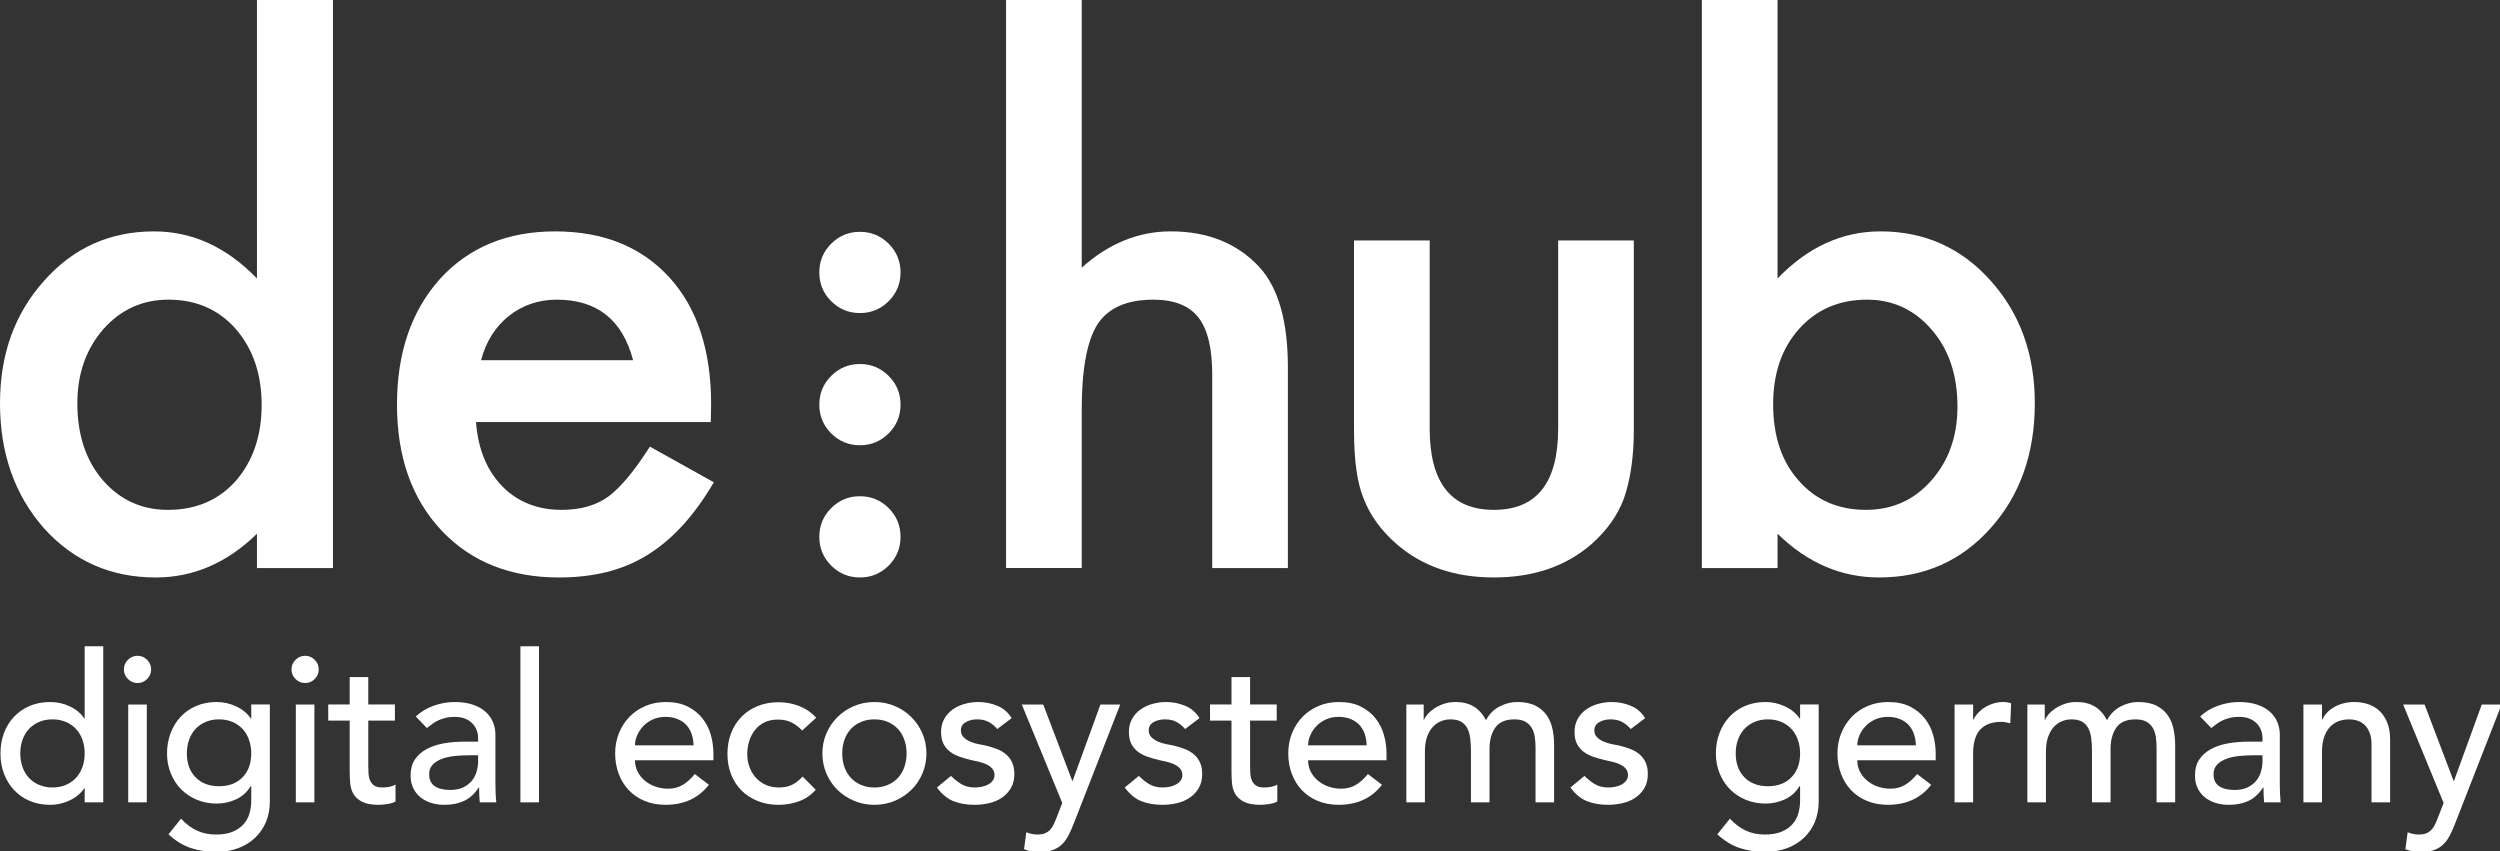 <?xml version="1.0" encoding="UTF-8"?>
<!-- Created with Inkscape (http://www.inkscape.org/) -->
<svg width="60.71mm" height="20.674mm" version="1.1" viewBox="0 0 60.71 20.674" xml:space="preserve" xmlns="http://www.w3.org/2000/svg"><rect x="0" y="0" width="60.71" height="20.674" fill="#333333" stroke="none"/><g transform="translate(-13.268 -6.486)"><g transform="matrix(.353 0 0 .353 13.268 6.486)" fill="#fff" style="isolation:isolate"><path d="m5.321 27.741c0 2.16 0.579 3.918 1.735 5.274 1.188 1.374 2.684 2.06 4.489 2.06 1.928 0 3.486-0.662 4.674-1.99 1.188-1.372 1.781-3.115 1.781-5.228 0-2.114-0.593-3.856-1.781-5.23-1.188-1.341-2.731-2.013-4.628-2.013-1.79 0-3.286 0.68-4.488 2.036-1.188 1.373-1.782 3.071-1.782 5.091zm12.355-27.74h5.229v39.077h-5.229v-2.36c-2.052 2.005-4.372 3.008-6.964 3.008-3.085 0-5.645-1.127-7.681-3.379-2.022-2.297-3.031-5.166-3.031-8.606 0-3.363 1.009-6.17 3.031-8.422 2.005-2.268 4.526-3.401 7.565-3.401 2.637 0 4.997 1.08 7.08 3.239z"/><path d="m43.552 24.779c-0.726-2.776-2.476-4.164-5.252-4.164-0.634 0-1.227 0.096-1.782 0.288-0.556 0.194-1.061 0.472-1.516 0.834-0.454 0.362-0.844 0.798-1.168 1.308-0.324 0.508-0.57 1.086-0.74 1.734zm5.344 4.258h-16.15c0.14 1.85 0.742 3.324 1.806 4.418 1.064 1.08 2.429 1.62 4.094 1.62 1.296 0 2.368-0.308 3.216-0.925 0.834-0.617 1.782-1.759 2.847-3.424l4.396 2.452c-0.68 1.157-1.397 2.148-2.152 2.973-0.756 0.826-1.567 1.504-2.429 2.036-0.864 0.532-1.798 0.922-2.8 1.168-1.003 0.247-2.091 0.371-3.263 0.371-3.363 0-6.061-1.08-8.097-3.24-2.036-2.175-3.054-5.059-3.054-8.653 0-3.563 0.987-6.447 2.962-8.652 1.989-2.175 4.626-3.263 7.912-3.263 3.316 0 5.938 1.057 7.866 3.169 1.912 2.099 2.87 5.006 2.87 8.723z"/><path d="m69.21 0h5.205v18.416c1.851-1.665 3.895-2.499 6.132-2.499 2.544 0 4.58 0.826 6.108 2.476 1.295 1.435 1.943 3.726 1.943 6.872v13.812h-5.205v-13.326c0-1.804-0.32-3.112-0.96-3.922-0.64-0.809-1.671-1.214-3.09-1.214-1.82 0-3.1 0.562-3.84 1.689-0.725 1.141-1.088 3.1-1.088 5.876v10.897h-5.205z"/><path d="m98.352 16.543v12.933c0 3.733 1.472 5.599 4.419 5.599 2.946 0 4.42-1.866 4.42-5.599v-12.933h5.205v13.049c0 1.804-0.224 3.363-0.671 4.673-0.432 1.172-1.18 2.23-2.245 3.17-1.757 1.526-3.995 2.29-6.709 2.29-2.699 0-4.928-0.764-6.687-2.29-1.079-0.94-1.843-1.998-2.289-3.17-0.432-1.049-0.648-2.606-0.648-4.673v-13.049z"/><path d="m134.66 27.972c0-2.159-0.587-3.917-1.759-5.275-1.188-1.388-2.676-2.082-4.465-2.082-1.912 0-3.471 0.67-4.673 2.013-1.188 1.327-1.782 3.053-1.782 5.183 0 2.189 0.586 3.941 1.759 5.252 1.172 1.341 2.715 2.012 4.627 2.012 1.805 0 3.3-0.671 4.489-2.012 1.203-1.358 1.804-3.055 1.804-5.091zm-12.377-27.972v19.157c2.081-2.16 4.441-3.24 7.078-3.24 3.039 0 5.568 1.135 7.59 3.402 2.02 2.252 3.03 5.06 3.03 8.421 0 3.471-1.017 6.34-3.053 8.608-2.021 2.252-4.575 3.377-7.659 3.377-2.606 0-4.936-1.002-6.986-3.008v2.36h-5.207v-39.077z"/><path d="m56.363 27.837c0-0.773 0.272-1.432 0.817-1.977 0.544-0.544 1.203-0.818 1.976-0.818 0.774 0 1.432 0.274 1.978 0.818 0.545 0.545 0.817 1.204 0.817 1.977s-0.272 1.432-0.817 1.976c-0.546 0.545-1.204 0.817-1.978 0.817-0.773 0-1.432-0.272-1.976-0.817-0.545-0.544-0.817-1.203-0.817-1.976z"/><path d="m56.363 36.931c0-0.773 0.272-1.432 0.817-1.977 0.544-0.544 1.203-0.817 1.976-0.817 0.774 0 1.432 0.273 1.978 0.817 0.545 0.545 0.817 1.204 0.817 1.977 0 0.774-0.272 1.432-0.817 1.978-0.546 0.544-1.204 0.816-1.978 0.816-0.773 0-1.432-0.272-1.976-0.816-0.545-0.546-0.817-1.204-0.817-1.978z"/><path d="m56.363 18.743c0-0.774 0.272-1.432 0.817-1.978 0.544-0.544 1.203-0.817 1.976-0.817 0.774 0 1.432 0.273 1.978 0.817 0.545 0.546 0.817 1.204 0.817 1.978 0 0.773-0.272 1.432-0.817 1.976-0.546 0.545-1.204 0.817-1.978 0.817-0.773 0-1.432-0.272-1.976-0.817-0.545-0.544-0.817-1.203-0.817-1.976z"/><path d="m3.61 54.173c0.341 0 0.648-0.06 0.923-0.178 0.274-0.118 0.506-0.279 0.696-0.482 0.189-0.204 0.336-0.45 0.44-0.738 0.104-0.29 0.156-0.604 0.156-0.946 0-0.34-0.052-0.654-0.156-0.944-0.104-0.289-0.251-0.534-0.44-0.738-0.19-0.203-0.422-0.364-0.696-0.483-0.275-0.119-0.582-0.177-0.923-0.177s-0.648 0.058-0.923 0.177c-0.274 0.119-0.506 0.28-0.696 0.483-0.189 0.204-0.336 0.449-0.44 0.738-0.104 0.29-0.156 0.604-0.156 0.944 0 0.342 0.052 0.656 0.156 0.946 0.104 0.288 0.251 0.534 0.44 0.738 0.19 0.203 0.422 0.364 0.696 0.482 0.275 0.118 0.582 0.178 0.923 0.178zm3.493 1.023h-1.278v-0.967h-0.028c-0.247 0.36-0.586 0.639-1.015 0.839-0.431 0.199-0.873 0.299-1.328 0.299-0.521 0-0.992-0.091-1.413-0.271-0.422-0.179-0.782-0.431-1.079-0.752-0.299-0.321-0.528-0.697-0.689-1.123-0.162-0.425-0.242-0.889-0.242-1.392 0-0.501 0.08-0.966 0.242-1.398 0.161-0.431 0.39-0.804 0.689-1.12 0.297-0.319 0.657-0.567 1.079-0.747 0.421-0.18 0.892-0.269 1.413-0.269 0.483 0 0.937 0.101 1.363 0.304 0.426 0.205 0.753 0.481 0.98 0.83h0.028v-4.969h1.278z"/><path d="m8.821 48.465h1.278v6.731h-1.278zm-0.298-2.414c0-0.256 0.092-0.476 0.277-0.66 0.184-0.184 0.404-0.278 0.66-0.278s0.476 0.094 0.66 0.278c0.185 0.184 0.276 0.404 0.276 0.66s-0.091 0.476-0.276 0.66c-0.184 0.185-0.404 0.277-0.66 0.277s-0.476-0.092-0.66-0.277c-0.185-0.184-0.277-0.404-0.277-0.66z"/><path d="m15.069 49.487c-0.341 0-0.648 0.059-0.922 0.177-0.275 0.119-0.507 0.28-0.696 0.483-0.19 0.203-0.336 0.449-0.44 0.739-0.104 0.289-0.156 0.604-0.156 0.944 0 0.682 0.197 1.229 0.596 1.64 0.397 0.412 0.936 0.617 1.618 0.617s1.222-0.205 1.619-0.617c0.399-0.411 0.596-0.958 0.596-1.64 0-0.34-0.052-0.655-0.156-0.944-0.104-0.29-0.251-0.536-0.44-0.739s-0.421-0.364-0.696-0.483c-0.275-0.118-0.581-0.177-0.923-0.177zm3.494 5.651c0 0.512-0.088 0.978-0.263 1.4-0.176 0.421-0.424 0.785-0.747 1.092-0.321 0.308-0.709 0.548-1.164 0.718-0.454 0.17-0.956 0.255-1.505 0.255-0.643 0-1.232-0.089-1.768-0.269-0.533-0.18-1.043-0.492-1.525-0.938l0.865-1.078c0.332 0.36 0.692 0.632 1.08 0.816s0.828 0.276 1.32 0.276c0.473 0 0.867-0.068 1.18-0.206 0.311-0.136 0.56-0.314 0.744-0.532 0.185-0.217 0.316-0.466 0.391-0.745 0.076-0.28 0.113-0.561 0.113-0.845v-0.995h-0.041c-0.248 0.408-0.582 0.708-1.002 0.903-0.422 0.193-0.865 0.29-1.328 0.29-0.492 0-0.949-0.088-1.37-0.262-0.422-0.175-0.783-0.416-1.087-0.726-0.303-0.306-0.539-0.67-0.709-1.092-0.171-0.421-0.256-0.878-0.256-1.37s0.08-0.954 0.241-1.384c0.161-0.431 0.391-0.808 0.689-1.13 0.298-0.321 0.658-0.573 1.079-0.752 0.421-0.18 0.892-0.27 1.413-0.27 0.455 0 0.898 0.1 1.328 0.298 0.43 0.2 0.768 0.479 1.015 0.838h0.028v-0.966h1.279z" fill="#fff"/><path d="m20.351 48.465h1.277v6.731h-1.277zm-0.299-2.414c0-0.256 0.093-0.476 0.279-0.66 0.182-0.184 0.402-0.278 0.66-0.278 0.254 0 0.474 0.094 0.66 0.278 0.184 0.184 0.276 0.404 0.276 0.66s-0.092 0.476-0.276 0.66c-0.186 0.185-0.406 0.277-0.66 0.277-0.258 0-0.478-0.092-0.66-0.277-0.186-0.184-0.279-0.404-0.279-0.66z"/><path d="m27.167 49.572h-1.832v3.053c0 0.191 4e-3 0.376 0.015 0.561 9e-3 0.186 0.044 0.351 0.105 0.498 0.063 0.145 0.156 0.264 0.285 0.354 0.127 0.09 0.314 0.135 0.56 0.135 0.152 0 0.308-0.015 0.468-0.043 0.162-0.029 0.308-0.081 0.44-0.156v1.164c-0.15 0.086-0.346 0.144-0.588 0.179-0.242 0.032-0.428 0.049-0.561 0.049-0.492 0-0.873-0.069-1.143-0.206-0.27-0.138-0.469-0.315-0.597-0.532-0.127-0.218-0.203-0.463-0.227-0.732-0.024-0.27-0.036-0.542-0.036-0.816v-3.508h-1.476v-1.107h1.476v-1.889h1.279v1.889h1.832z"/><path d="m32.207 51.959c-0.302 0-0.612 0.016-0.929 0.049-0.319 0.033-0.605 0.096-0.867 0.192-0.26 0.095-0.473 0.227-0.638 0.397-0.166 0.17-0.25 0.388-0.25 0.654 0 0.388 0.131 0.666 0.391 0.837 0.261 0.171 0.613 0.256 1.059 0.256 0.35 0 0.649-0.06 0.894-0.179 0.247-0.117 0.444-0.272 0.596-0.46 0.152-0.189 0.262-0.4 0.327-0.632s0.1-0.462 0.1-0.689v-0.425zm-3.606-2.671c0.36-0.331 0.776-0.58 1.249-0.745 0.475-0.166 0.947-0.248 1.421-0.248 0.492 0 0.915 0.061 1.271 0.185 0.355 0.121 0.645 0.288 0.872 0.496 0.228 0.208 0.396 0.448 0.505 0.717 0.108 0.27 0.163 0.552 0.163 0.846v3.436c0 0.236 5e-3 0.454 0.015 0.653 9e-3 0.197 0.024 0.388 0.042 0.568h-1.136c-0.029-0.341-0.044-0.681-0.044-1.023h-0.026c-0.286 0.435-0.622 0.744-1.01 0.924-0.388 0.179-0.837 0.27-1.349 0.27-0.312 0-0.611-0.044-0.895-0.128-0.282-0.086-0.532-0.214-0.744-0.384-0.213-0.171-0.381-0.38-0.504-0.632-0.124-0.251-0.185-0.542-0.185-0.874 0-0.434 0.097-0.8 0.291-1.092 0.194-0.294 0.46-0.533 0.796-0.717 0.336-0.185 0.729-0.319 1.178-0.399 0.448-0.08 0.931-0.12 1.442-0.12h0.937v-0.284c0-0.17-0.035-0.341-0.1-0.512-0.065-0.17-0.167-0.324-0.297-0.461-0.134-0.137-0.299-0.245-0.498-0.327-0.2-0.08-0.436-0.12-0.709-0.12-0.248 0-0.463 0.023-0.648 0.071-0.183 0.047-0.352 0.105-0.504 0.177-0.151 0.071-0.288 0.154-0.411 0.25-0.124 0.094-0.241 0.184-0.356 0.269z"/><path d="m35.801 44.46h1.278v10.736h-1.278z"/><path d="m47.714 51.276c-9e-3 -0.284-0.055-0.544-0.135-0.781-0.08-0.236-0.201-0.443-0.361-0.618-0.161-0.176-0.363-0.312-0.604-0.41-0.241-0.102-0.524-0.151-0.845-0.151-0.312 0-0.599 0.06-0.86 0.177-0.26 0.119-0.48 0.272-0.66 0.463-0.179 0.188-0.319 0.4-0.418 0.631-0.1 0.232-0.149 0.462-0.149 0.689zm-4.032 1.023c0 0.293 0.063 0.56 0.191 0.801 0.129 0.243 0.297 0.448 0.505 0.619 0.207 0.17 0.449 0.304 0.724 0.397 0.275 0.095 0.559 0.141 0.852 0.141 0.397 0 0.743-0.092 1.036-0.276s0.564-0.428 0.809-0.732l0.966 0.739c-0.71 0.919-1.703 1.377-2.982 1.377-0.53 0-1.01-0.089-1.441-0.269-0.432-0.18-0.795-0.428-1.093-0.745-0.298-0.318-0.528-0.692-0.688-1.122-0.162-0.43-0.243-0.897-0.243-1.4 0-0.501 0.088-0.968 0.263-1.398 0.174-0.431 0.417-0.804 0.724-1.122 0.308-0.317 0.674-0.565 1.101-0.745s0.891-0.269 1.392-0.269c0.596 0 1.1 0.104 1.512 0.312s0.751 0.48 1.015 0.816c0.265 0.336 0.457 0.714 0.576 1.136 0.118 0.421 0.176 0.85 0.176 1.285v0.455z"/><path d="m55.184 50.254c-0.237-0.247-0.485-0.433-0.747-0.561-0.26-0.128-0.569-0.191-0.929-0.191-0.351 0-0.656 0.063-0.916 0.191-0.261 0.128-0.479 0.304-0.653 0.526-0.175 0.222-0.308 0.478-0.398 0.766-0.09 0.289-0.134 0.589-0.134 0.902 0 0.312 0.052 0.608 0.156 0.888 0.104 0.279 0.25 0.522 0.44 0.73 0.189 0.209 0.417 0.373 0.681 0.49 0.265 0.119 0.564 0.178 0.895 0.178 0.358 0 0.668-0.063 0.922-0.191 0.256-0.129 0.492-0.315 0.711-0.561l0.908 0.909c-0.331 0.368-0.716 0.633-1.156 0.793-0.441 0.162-0.908 0.243-1.4 0.243-0.52 0-0.996-0.085-1.427-0.255-0.43-0.17-0.802-0.41-1.114-0.718-0.312-0.307-0.554-0.676-0.724-1.108-0.171-0.431-0.255-0.906-0.255-1.427s0.084-0.999 0.255-1.433c0.17-0.436 0.409-0.81 0.717-1.123 0.307-0.312 0.677-0.556 1.107-0.731 0.43-0.176 0.912-0.262 1.441-0.262 0.492 0 0.964 0.086 1.413 0.262 0.451 0.175 0.842 0.442 1.172 0.803z"/><path d="m57.938 51.83c0 0.341 0.052 0.656 0.156 0.945 0.104 0.288 0.251 0.533 0.44 0.739 0.189 0.202 0.421 0.364 0.696 0.481 0.275 0.119 0.581 0.179 0.923 0.179 0.341 0 0.648-0.06 0.924-0.179 0.274-0.117 0.505-0.279 0.694-0.481 0.191-0.206 0.336-0.451 0.44-0.739 0.104-0.289 0.156-0.604 0.156-0.945 0-0.34-0.052-0.655-0.156-0.944-0.104-0.29-0.249-0.535-0.44-0.739-0.189-0.203-0.42-0.364-0.694-0.483-0.276-0.118-0.583-0.177-0.924-0.177-0.342 0-0.648 0.059-0.923 0.177-0.275 0.119-0.507 0.28-0.696 0.483-0.189 0.204-0.336 0.449-0.44 0.739-0.104 0.289-0.156 0.604-0.156 0.944zm-1.363 0c0-0.492 0.092-0.951 0.276-1.376 0.184-0.428 0.439-0.802 0.76-1.123 0.322-0.321 0.7-0.576 1.135-0.759 0.437-0.185 0.905-0.277 1.407-0.277 0.501 0 0.97 0.092 1.406 0.277 0.435 0.183 0.814 0.438 1.135 0.759 0.323 0.321 0.576 0.695 0.761 1.123 0.183 0.425 0.276 0.884 0.276 1.376s-0.093 0.954-0.276 1.385c-0.185 0.431-0.438 0.805-0.761 1.121-0.321 0.318-0.7 0.568-1.135 0.752-0.436 0.186-0.905 0.278-1.406 0.278-0.502 0-0.97-0.092-1.407-0.278-0.435-0.184-0.813-0.434-1.135-0.752-0.321-0.316-0.576-0.69-0.76-1.121s-0.276-0.893-0.276-1.385z"/><path d="m68.602 50.155c-0.152-0.191-0.339-0.349-0.561-0.476-0.223-0.128-0.495-0.192-0.816-0.192-0.304 0-0.567 0.064-0.788 0.192-0.223 0.127-0.335 0.315-0.335 0.56 0 0.2 0.064 0.36 0.193 0.484 0.127 0.123 0.279 0.223 0.454 0.297 0.174 0.076 0.362 0.134 0.56 0.171 0.2 0.039 0.37 0.071 0.512 0.1 0.274 0.065 0.532 0.147 0.773 0.24 0.243 0.096 0.451 0.219 0.625 0.371 0.176 0.15 0.312 0.336 0.411 0.553 0.101 0.219 0.151 0.483 0.151 0.795 0 0.378-0.082 0.704-0.242 0.973-0.161 0.269-0.369 0.489-0.625 0.66s-0.547 0.295-0.873 0.369c-0.327 0.076-0.656 0.114-0.987 0.114-0.559 0-1.048-0.086-1.471-0.255-0.42-0.171-0.796-0.484-1.128-0.937l0.966-0.796c0.209 0.208 0.44 0.393 0.696 0.553 0.256 0.161 0.569 0.243 0.937 0.243 0.161 0 0.324-0.018 0.489-0.05 0.166-0.034 0.312-0.086 0.44-0.157 0.13-0.071 0.232-0.161 0.314-0.271 0.08-0.108 0.12-0.233 0.12-0.376 0-0.189-0.059-0.345-0.176-0.468-0.119-0.122-0.262-0.22-0.427-0.29-0.167-0.072-0.341-0.128-0.525-0.171-0.186-0.043-0.348-0.079-0.491-0.107-0.275-0.065-0.535-0.142-0.78-0.226-0.247-0.087-0.464-0.2-0.655-0.342-0.188-0.142-0.34-0.321-0.454-0.538-0.112-0.218-0.17-0.49-0.17-0.811 0-0.351 0.074-0.655 0.222-0.915 0.145-0.261 0.338-0.477 0.581-0.648 0.241-0.169 0.516-0.297 0.823-0.382 0.308-0.084 0.618-0.128 0.93-0.128 0.454 0 0.891 0.085 1.307 0.256 0.416 0.17 0.748 0.454 0.993 0.853z"/><path d="m70.292 48.465h1.476l1.995 5.253h0.028l1.912-5.253h1.362l-3.194 8.179c-0.114 0.293-0.231 0.561-0.355 0.802-0.123 0.242-0.268 0.447-0.437 0.618-0.17 0.17-0.375 0.304-0.616 0.397-0.24 0.095-0.534 0.143-0.883 0.143-0.189 0-0.38-0.012-0.573-0.036-0.194-0.023-0.38-0.074-0.559-0.148l0.155-1.166c0.254 0.104 0.508 0.156 0.762 0.156 0.198 0 0.364-0.026 0.502-0.078 0.134-0.052 0.253-0.127 0.352-0.227 0.1-0.1 0.181-0.216 0.246-0.347 0.067-0.133 0.132-0.284 0.198-0.454l0.414-1.066z"/><path d="m81.524 50.155c-0.152-0.191-0.339-0.349-0.561-0.476-0.223-0.128-0.495-0.192-0.816-0.192-0.304 0-0.567 0.064-0.788 0.192-0.223 0.127-0.335 0.315-0.335 0.56 0 0.2 0.064 0.36 0.193 0.484 0.127 0.123 0.279 0.223 0.454 0.297 0.174 0.076 0.362 0.134 0.56 0.171 0.2 0.039 0.37 0.071 0.512 0.1 0.274 0.065 0.532 0.147 0.773 0.24 0.243 0.096 0.451 0.219 0.625 0.371 0.176 0.15 0.312 0.336 0.411 0.553 0.101 0.219 0.151 0.483 0.151 0.795 0 0.378-0.082 0.704-0.242 0.973-0.161 0.269-0.369 0.489-0.625 0.66s-0.547 0.295-0.873 0.369c-0.327 0.076-0.656 0.114-0.987 0.114-0.559 0-1.048-0.086-1.471-0.255-0.42-0.171-0.796-0.484-1.128-0.937l0.966-0.796c0.209 0.208 0.44 0.393 0.696 0.553 0.256 0.161 0.569 0.243 0.937 0.243 0.161 0 0.324-0.018 0.489-0.05 0.166-0.034 0.312-0.086 0.44-0.157 0.13-0.071 0.232-0.161 0.314-0.271 0.08-0.108 0.12-0.233 0.12-0.376 0-0.189-0.059-0.345-0.176-0.468-0.119-0.122-0.262-0.22-0.427-0.29-0.167-0.072-0.341-0.128-0.525-0.171-0.186-0.043-0.348-0.079-0.491-0.107-0.275-0.065-0.535-0.142-0.78-0.226-0.247-0.087-0.464-0.2-0.655-0.342-0.188-0.142-0.34-0.321-0.454-0.538-0.112-0.218-0.17-0.49-0.17-0.811 0-0.351 0.074-0.655 0.222-0.915 0.145-0.261 0.338-0.477 0.581-0.648 0.241-0.169 0.516-0.297 0.823-0.382 0.308-0.084 0.618-0.128 0.93-0.128 0.454 0 0.891 0.085 1.307 0.256 0.416 0.17 0.748 0.454 0.993 0.853z"/><path d="m87.829 49.572h-1.832v3.053c0 0.191 4e-3 0.376 0.014 0.561 0.01 0.186 0.044 0.351 0.106 0.498 0.062 0.145 0.156 0.264 0.285 0.354 0.127 0.09 0.313 0.135 0.56 0.135 0.152 0 0.308-0.015 0.468-0.043 0.161-0.029 0.308-0.081 0.44-0.156v1.164c-0.151 0.086-0.347 0.144-0.588 0.179-0.243 0.032-0.428 0.049-0.561 0.049-0.492 0-0.874-0.069-1.143-0.206-0.271-0.138-0.469-0.315-0.597-0.532-0.127-0.218-0.203-0.463-0.227-0.732-0.024-0.27-0.036-0.542-0.036-0.816v-3.508h-1.476v-1.107h1.476v-1.889h1.279v1.889h1.832z"/><path d="m94.019 51.276c-0.01-0.284-0.055-0.544-0.135-0.781-0.08-0.236-0.201-0.443-0.361-0.618-0.162-0.176-0.363-0.312-0.604-0.41-0.242-0.102-0.524-0.151-0.846-0.151-0.312 0-0.598 0.06-0.86 0.177-0.26 0.119-0.48 0.272-0.66 0.463-0.178 0.188-0.318 0.4-0.417 0.631-0.1 0.232-0.149 0.462-0.149 0.689zm-4.032 1.023c0 0.293 0.062 0.56 0.19 0.801 0.13 0.243 0.298 0.448 0.506 0.619 0.206 0.17 0.449 0.304 0.724 0.397 0.274 0.095 0.558 0.141 0.852 0.141 0.397 0 0.742-0.092 1.036-0.276 0.293-0.184 0.564-0.428 0.809-0.732l0.965 0.739c-0.709 0.919-1.702 1.377-2.981 1.377-0.531 0-1.011-0.089-1.441-0.269-0.432-0.18-0.795-0.428-1.094-0.745-0.297-0.318-0.528-0.692-0.688-1.122-0.161-0.43-0.242-0.897-0.242-1.4 0-0.501 0.088-0.968 0.262-1.398 0.175-0.431 0.418-0.804 0.724-1.122 0.308-0.317 0.675-0.565 1.102-0.745 0.426-0.18 0.89-0.269 1.392-0.269 0.596 0 1.1 0.104 1.512 0.312s0.75 0.48 1.014 0.816c0.266 0.336 0.458 0.714 0.576 1.136 0.119 0.421 0.176 0.85 0.176 1.285v0.455z"/><path d="m96.747 48.465h1.193v1.051h0.027c0.029-0.095 0.102-0.214 0.22-0.356s0.27-0.278 0.454-0.404c0.186-0.128 0.403-0.236 0.654-0.327 0.252-0.091 0.528-0.135 0.83-0.135 0.502 0 0.924 0.104 1.264 0.312 0.34 0.21 0.62 0.522 0.838 0.939 0.217-0.417 0.526-0.729 0.924-0.939 0.397-0.208 0.798-0.312 1.206-0.312 0.522 0 0.947 0.086 1.278 0.255 0.332 0.171 0.592 0.396 0.781 0.675 0.191 0.28 0.32 0.597 0.391 0.952 0.072 0.356 0.106 0.721 0.106 1.1v3.92h-1.278v-3.75c0-0.254-0.016-0.501-0.05-0.737-0.033-0.237-0.101-0.445-0.205-0.625-0.105-0.18-0.252-0.324-0.44-0.434-0.189-0.108-0.441-0.162-0.753-0.162-0.616 0-1.056 0.188-1.32 0.566-0.266 0.38-0.398 0.867-0.398 1.463v3.679h-1.278v-3.523c0-0.321-0.018-0.615-0.05-0.88-0.033-0.264-0.098-0.495-0.2-0.689-0.098-0.194-0.24-0.344-0.425-0.454-0.185-0.108-0.433-0.162-0.745-0.162-0.227 0-0.447 0.045-0.662 0.134-0.212 0.091-0.398 0.224-0.558 0.404-0.163 0.182-0.29 0.411-0.386 0.688-0.094 0.28-0.141 0.611-0.141 0.988v3.494h-1.277z"/><path d="m112.18 50.155c-0.152-0.191-0.338-0.349-0.561-0.476-0.223-0.128-0.495-0.192-0.816-0.192-0.304 0-0.567 0.064-0.788 0.192-0.223 0.127-0.335 0.315-0.335 0.56 0 0.2 0.064 0.36 0.194 0.484 0.126 0.123 0.278 0.223 0.453 0.297 0.175 0.076 0.363 0.134 0.56 0.171 0.2 0.039 0.371 0.071 0.512 0.1 0.275 0.065 0.532 0.147 0.773 0.24 0.243 0.096 0.451 0.219 0.626 0.371 0.176 0.15 0.312 0.336 0.41 0.553 0.102 0.219 0.151 0.483 0.151 0.795 0 0.378-0.081 0.704-0.241 0.973-0.162 0.269-0.37 0.489-0.626 0.66s-0.546 0.295-0.873 0.369c-0.327 0.076-0.656 0.114-0.987 0.114-0.558 0-1.048-0.086-1.47-0.255-0.42-0.171-0.796-0.484-1.128-0.937l0.965-0.796c0.209 0.208 0.44 0.393 0.696 0.553 0.256 0.161 0.569 0.243 0.937 0.243 0.162 0 0.324-0.018 0.49-0.05 0.165-0.034 0.312-0.086 0.44-0.157 0.129-0.071 0.232-0.161 0.313-0.271 0.08-0.108 0.12-0.233 0.12-0.376 0-0.189-0.059-0.345-0.176-0.468-0.119-0.122-0.261-0.22-0.427-0.29-0.166-0.072-0.341-0.128-0.525-0.171-0.185-0.043-0.348-0.079-0.491-0.107-0.274-0.065-0.534-0.142-0.78-0.226-0.246-0.087-0.464-0.2-0.654-0.342-0.188-0.142-0.34-0.321-0.455-0.538-0.112-0.218-0.169-0.49-0.169-0.811 0-0.351 0.073-0.655 0.221-0.915 0.145-0.261 0.339-0.477 0.581-0.648 0.242-0.169 0.516-0.297 0.823-0.382 0.308-0.084 0.619-0.128 0.931-0.128 0.453 0 0.89 0.085 1.306 0.256 0.416 0.17 0.748 0.454 0.994 0.853z"/><path d="m121.62 49.487c-0.341 0-0.648 0.059-0.923 0.177-0.274 0.119-0.506 0.28-0.696 0.483-0.189 0.203-0.336 0.449-0.44 0.739-0.104 0.289-0.156 0.604-0.156 0.944 0 0.682 0.198 1.229 0.596 1.64 0.398 0.412 0.936 0.617 1.619 0.617 0.681 0 1.221-0.205 1.619-0.617 0.398-0.411 0.596-0.958 0.596-1.64 0-0.34-0.052-0.655-0.156-0.944-0.104-0.29-0.251-0.536-0.44-0.739-0.19-0.203-0.422-0.364-0.696-0.483-0.275-0.118-0.582-0.177-0.923-0.177zm3.493 5.651c0 0.512-0.088 0.978-0.262 1.4-0.176 0.421-0.424 0.785-0.747 1.092-0.321 0.308-0.709 0.548-1.164 0.718s-0.956 0.255-1.505 0.255c-0.643 0-1.232-0.089-1.768-0.269-0.534-0.18-1.043-0.492-1.526-0.938l0.866-1.078c0.332 0.36 0.692 0.632 1.08 0.816s0.828 0.276 1.32 0.276c0.473 0 0.866-0.068 1.18-0.206 0.31-0.136 0.56-0.314 0.744-0.532 0.185-0.217 0.316-0.466 0.39-0.745 0.076-0.28 0.114-0.561 0.114-0.845v-0.995h-0.042c-0.248 0.408-0.581 0.708-1.001 0.903-0.423 0.193-0.865 0.29-1.328 0.29-0.492 0-0.949-0.088-1.371-0.262-0.421-0.175-0.782-0.416-1.086-0.726-0.303-0.306-0.539-0.67-0.71-1.092-0.17-0.421-0.256-0.878-0.256-1.37s0.08-0.954 0.242-1.384c0.161-0.431 0.39-0.808 0.689-1.13 0.297-0.321 0.657-0.573 1.079-0.752 0.421-0.18 0.892-0.27 1.413-0.27 0.455 0 0.897 0.1 1.328 0.298 0.429 0.2 0.768 0.479 1.015 0.838h0.028v-0.966h1.278z"/><path d="m131.8 51.276c-9e-3 -0.284-0.054-0.544-0.134-0.781-0.08-0.236-0.202-0.443-0.362-0.618-0.161-0.176-0.362-0.312-0.604-0.41-0.241-0.102-0.524-0.151-0.845-0.151-0.312 0-0.599 0.06-0.86 0.177-0.26 0.119-0.48 0.272-0.66 0.463-0.179 0.188-0.319 0.4-0.417 0.631-0.1 0.232-0.15 0.462-0.15 0.689zm-4.032 1.023c0 0.293 0.063 0.56 0.191 0.801 0.129 0.243 0.297 0.448 0.505 0.619 0.207 0.17 0.45 0.304 0.724 0.397 0.275 0.095 0.559 0.141 0.852 0.141 0.398 0 0.743-0.092 1.036-0.276 0.294-0.184 0.564-0.428 0.81-0.732l0.965 0.739c-0.709 0.919-1.703 1.377-2.981 1.377-0.531 0-1.011-0.089-1.442-0.269-0.432-0.18-0.794-0.428-1.093-0.745-0.297-0.318-0.528-0.692-0.688-1.122-0.161-0.43-0.243-0.897-0.243-1.4 0-0.501 0.088-0.968 0.263-1.398 0.175-0.431 0.417-0.804 0.724-1.122 0.308-0.317 0.675-0.565 1.101-0.745 0.427-0.18 0.891-0.269 1.392-0.269 0.596 0 1.1 0.104 1.512 0.312s0.751 0.48 1.015 0.816c0.265 0.336 0.457 0.714 0.576 1.136 0.119 0.421 0.176 0.85 0.176 1.285v0.455z"/><path d="m134.46 48.465h1.278v1.036h0.028c0.085-0.179 0.2-0.343 0.341-0.489 0.143-0.147 0.3-0.272 0.476-0.376 0.175-0.104 0.367-0.188 0.575-0.25 0.208-0.06 0.416-0.092 0.624-0.092s0.398 0.03 0.569 0.086l-0.057 1.377c-0.104-0.029-0.208-0.052-0.312-0.071-0.104-0.02-0.21-0.028-0.314-0.028-0.625 0-1.102 0.174-1.433 0.524-0.332 0.351-0.497 0.895-0.497 1.634v3.38h-1.278z"/><path d="m139.47 48.465h1.194v1.051h0.026c0.03-0.095 0.103-0.214 0.22-0.356 0.119-0.142 0.271-0.278 0.455-0.404 0.185-0.128 0.403-0.236 0.653-0.327 0.252-0.091 0.528-0.135 0.831-0.135 0.501 0 0.924 0.104 1.264 0.312 0.34 0.21 0.62 0.522 0.837 0.939 0.218-0.417 0.527-0.729 0.924-0.939 0.398-0.208 0.799-0.312 1.207-0.312 0.521 0 0.947 0.086 1.277 0.255 0.332 0.171 0.592 0.396 0.782 0.675 0.19 0.28 0.32 0.597 0.39 0.952 0.072 0.356 0.107 0.721 0.107 1.1v3.92h-1.279v-3.75c0-0.254-0.016-0.501-0.049-0.737-0.033-0.237-0.101-0.445-0.205-0.625-0.106-0.18-0.252-0.324-0.44-0.434-0.19-0.108-0.442-0.162-0.754-0.162-0.616 0-1.056 0.188-1.32 0.566-0.265 0.38-0.397 0.867-0.397 1.463v3.679h-1.279v-3.523c0-0.321-0.017-0.615-0.049-0.88-0.033-0.264-0.099-0.495-0.2-0.689-0.099-0.194-0.24-0.344-0.425-0.454-0.186-0.108-0.434-0.162-0.746-0.162-0.226 0-0.446 0.045-0.661 0.134-0.212 0.091-0.399 0.224-0.559 0.404-0.162 0.182-0.289 0.411-0.385 0.688-0.095 0.28-0.141 0.611-0.141 0.988v3.494h-1.278z"/><path d="m154.96 51.959c-0.302 0-0.612 0.016-0.929 0.049-0.319 0.033-0.605 0.096-0.867 0.192-0.26 0.095-0.473 0.227-0.638 0.397-0.166 0.17-0.25 0.388-0.25 0.654 0 0.388 0.131 0.666 0.391 0.837 0.261 0.171 0.613 0.256 1.059 0.256 0.35 0 0.649-0.06 0.894-0.179 0.247-0.117 0.444-0.272 0.596-0.46 0.152-0.189 0.262-0.4 0.327-0.632s0.1-0.462 0.1-0.689v-0.425zm-3.606-2.671c0.36-0.331 0.776-0.58 1.249-0.745 0.475-0.166 0.947-0.248 1.421-0.248 0.492 0 0.915 0.061 1.271 0.185 0.355 0.121 0.645 0.288 0.872 0.496 0.228 0.208 0.396 0.448 0.505 0.717 0.108 0.27 0.163 0.552 0.163 0.846v3.436c0 0.236 5e-3 0.454 0.015 0.653 9e-3 0.197 0.024 0.388 0.042 0.568h-1.136c-0.029-0.341-0.044-0.681-0.044-1.023h-0.026c-0.286 0.435-0.622 0.744-1.01 0.924-0.388 0.179-0.837 0.27-1.349 0.27-0.312 0-0.611-0.044-0.895-0.128-0.282-0.086-0.532-0.214-0.744-0.384-0.213-0.171-0.381-0.38-0.504-0.632-0.124-0.251-0.185-0.542-0.185-0.874 0-0.434 0.097-0.8 0.291-1.092 0.194-0.294 0.46-0.533 0.796-0.717 0.336-0.185 0.729-0.319 1.178-0.399 0.448-0.08 0.931-0.12 1.442-0.12h0.937v-0.284c0-0.17-0.035-0.341-0.1-0.512-0.065-0.17-0.167-0.324-0.297-0.461-0.134-0.137-0.299-0.245-0.498-0.327-0.2-0.08-0.436-0.12-0.709-0.12-0.248 0-0.463 0.023-0.648 0.071-0.183 0.047-0.352 0.105-0.504 0.177-0.151 0.071-0.288 0.154-0.411 0.25-0.124 0.094-0.241 0.184-0.356 0.269z"/><path d="m158.46 48.465h1.277v1.036h0.028c0.161-0.359 0.441-0.651 0.837-0.873 0.399-0.223 0.858-0.334 1.379-0.334 0.321 0 0.631 0.05 0.929 0.148 0.3 0.102 0.559 0.255 0.782 0.463 0.222 0.208 0.4 0.476 0.532 0.803 0.133 0.326 0.2 0.712 0.2 1.157v4.331h-1.279v-3.978c0-0.31-0.043-0.578-0.128-0.801-0.085-0.221-0.197-0.403-0.34-0.539-0.143-0.137-0.305-0.237-0.491-0.298-0.184-0.062-0.376-0.092-0.574-0.092-0.266 0-0.512 0.042-0.738 0.126-0.228 0.087-0.428 0.22-0.598 0.406-0.17 0.185-0.302 0.418-0.398 0.702-0.094 0.284-0.141 0.62-0.141 1.008v3.466h-1.277z"/><path d="m165.32 48.465h1.476l1.994 5.253h0.028l1.912-5.253h1.363l-3.195 8.179c-0.113 0.293-0.23 0.561-0.354 0.802-0.123 0.242-0.268 0.447-0.438 0.618-0.169 0.17-0.374 0.304-0.616 0.397-0.24 0.095-0.533 0.143-0.882 0.143-0.19 0-0.38-0.012-0.574-0.036-0.193-0.023-0.38-0.074-0.558-0.148l0.154-1.166c0.255 0.104 0.508 0.156 0.763 0.156 0.197 0 0.364-0.026 0.501-0.078 0.135-0.052 0.254-0.127 0.352-0.227 0.1-0.1 0.182-0.216 0.247-0.347 0.067-0.133 0.132-0.284 0.197-0.454l0.415-1.066z"/></g></g></svg>
